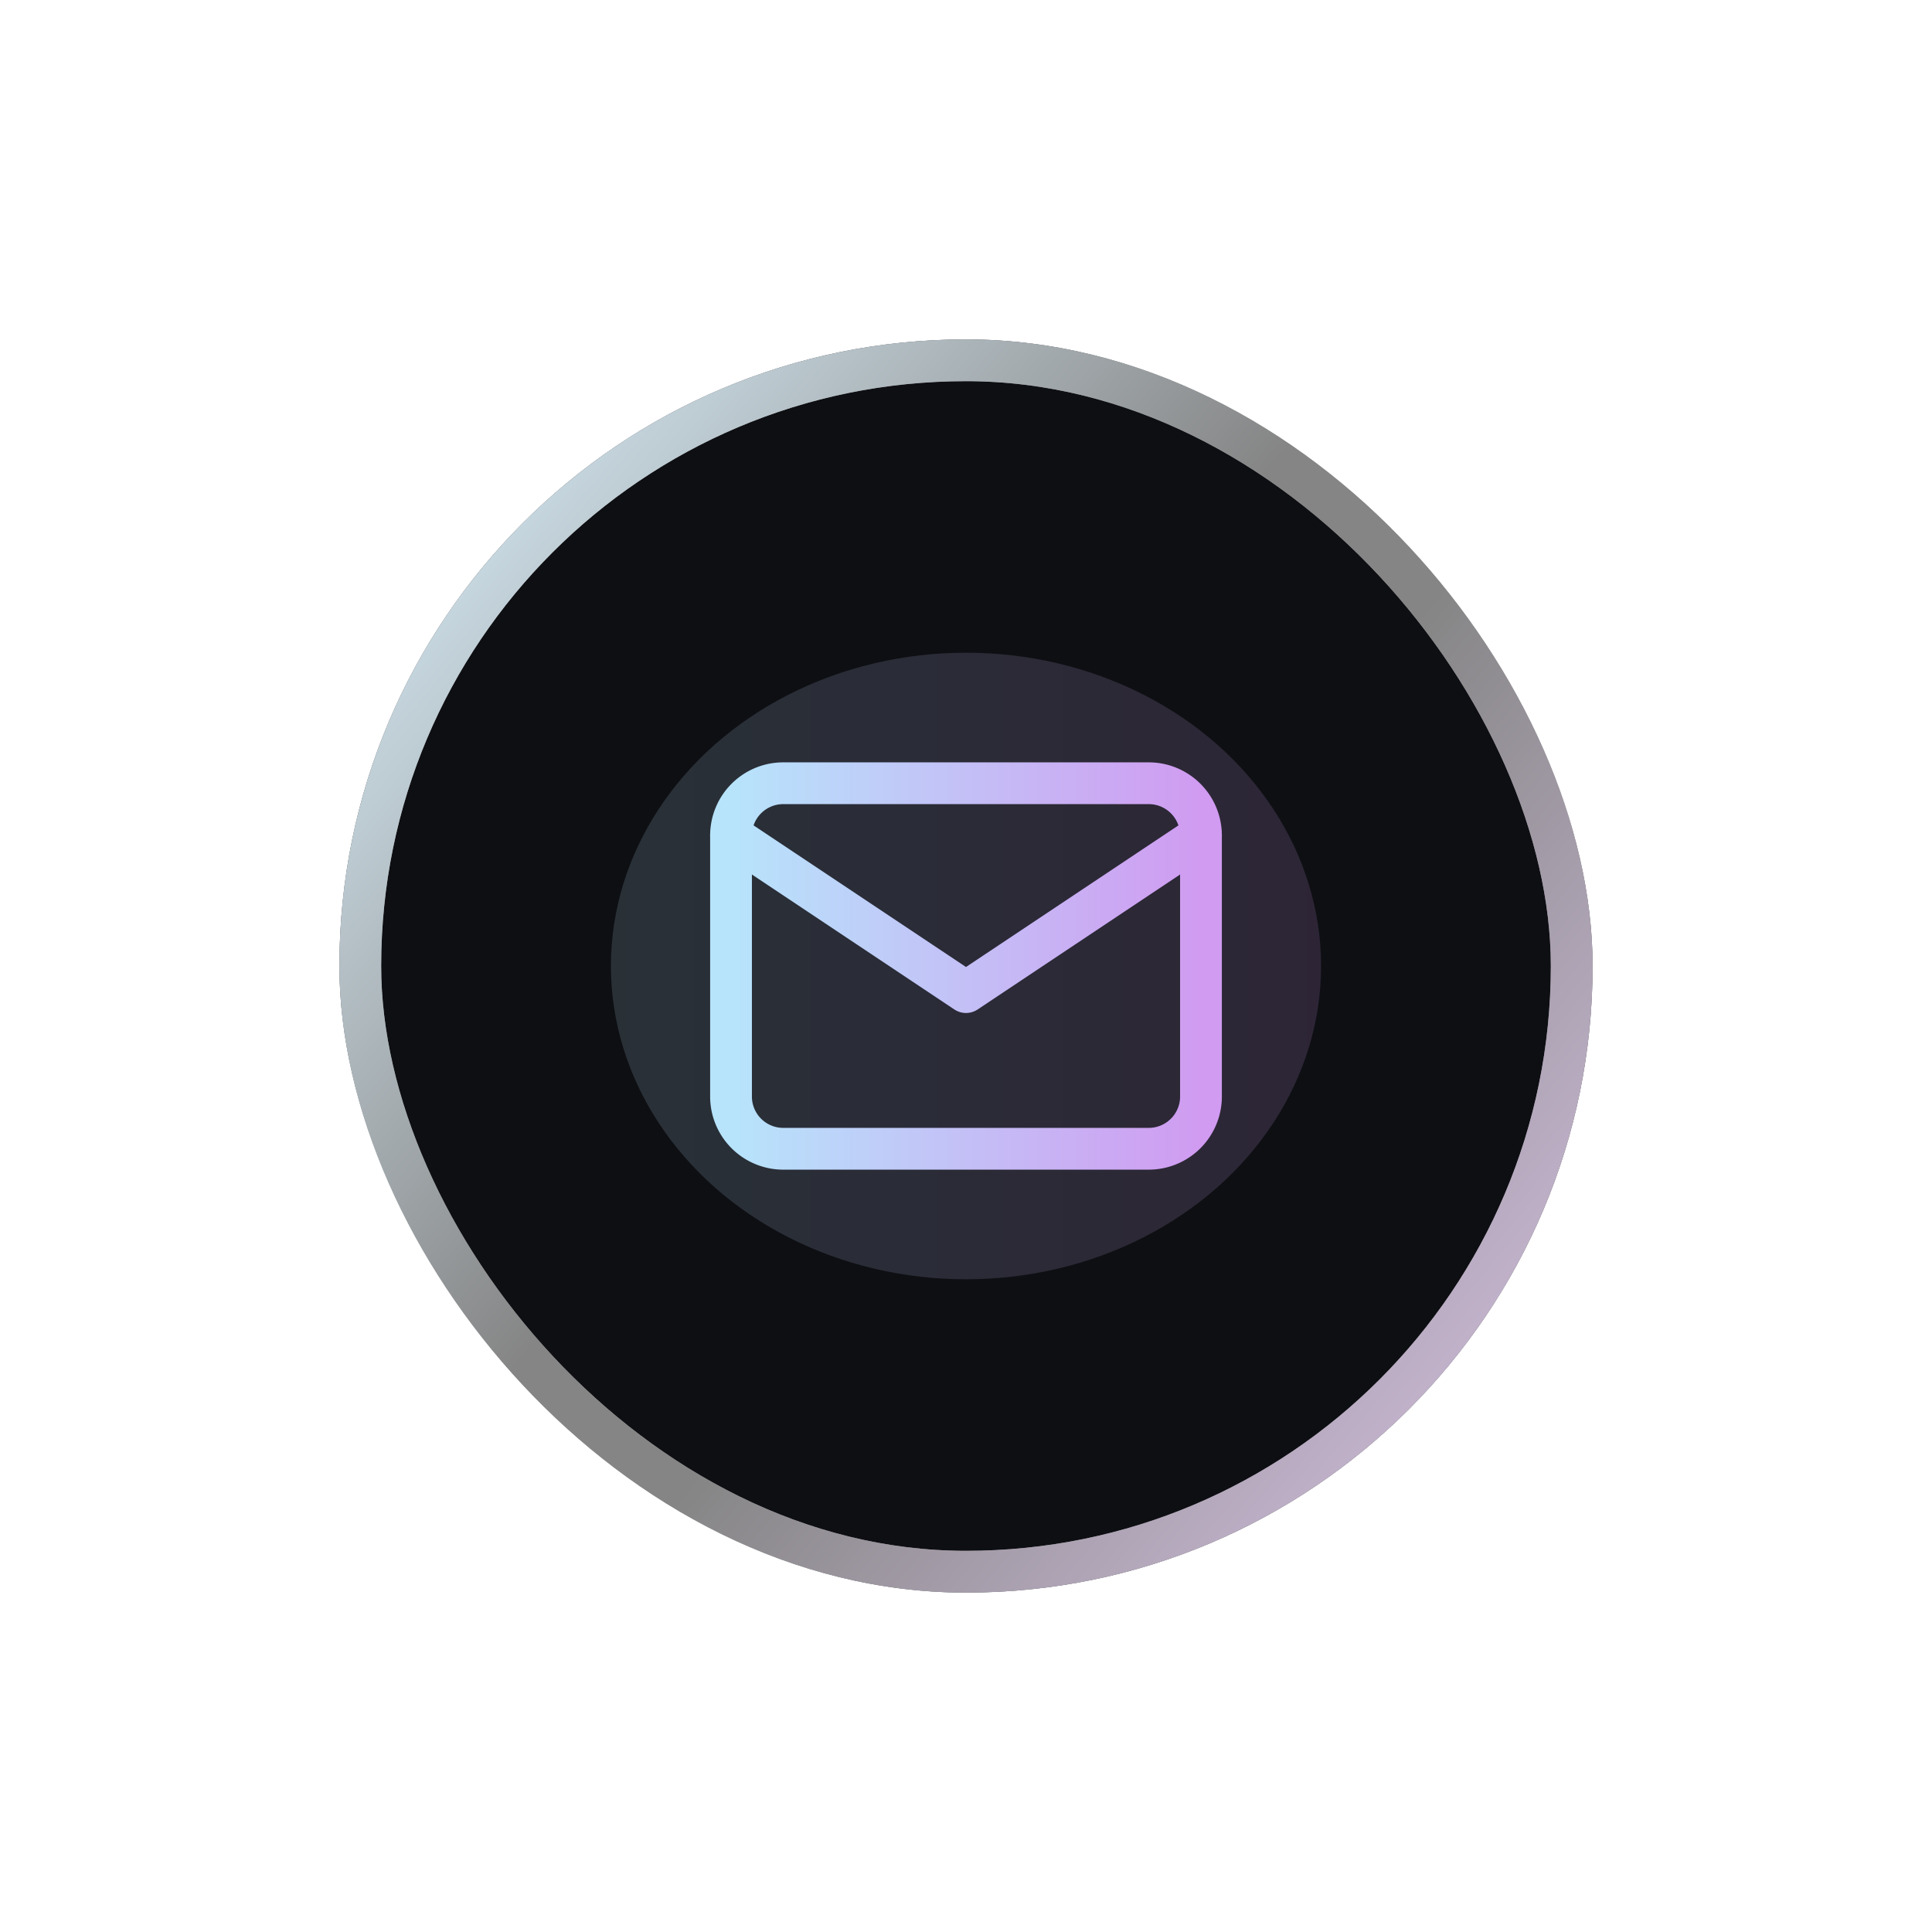 <svg xmlns="http://www.w3.org/2000/svg" width="74" height="74" fill="none"><g filter="url(#a)"><g clip-path="url(#b)"><rect width="48" height="48" x="13" y="13" fill="#0E0F13" rx="24"/><g filter="url(#c)" opacity=".16"><ellipse cx="37" cy="37" fill="url(#d)" rx="13.6" ry="12"/></g><path stroke="url(#e)" stroke-linecap="round" stroke-linejoin="round" stroke-width="1.6" d="M28 32a2 2 0 0 1 2-2h14a2 2 0 0 1 2 2v10a2 2 0 0 1-2 2H30a2 2 0 0 1-2-2z"/><path stroke="url(#f)" stroke-linecap="round" stroke-linejoin="round" stroke-width="1.6" d="m28 32 9 6 9-6"/></g><rect width="46.4" height="46.4" x="13.8" y="13.8" stroke="url(#g)" stroke-width="1.6" rx="23.2"/><rect width="46.4" height="46.4" x="13.8" y="13.8" stroke="url(#h)" stroke-opacity=".48" stroke-width="1.6" rx="23.2"/></g><defs><linearGradient id="d" x1="23.4" x2="50.6" y1="37" y2="37" gradientUnits="userSpaceOnUse"><stop stop-color="#B7E4FB"/><stop offset="1" stop-color="#D09BF1"/></linearGradient><linearGradient id="e" x1="28" x2="46" y1="37" y2="37" gradientUnits="userSpaceOnUse"><stop stop-color="#B7E4FB"/><stop offset="1" stop-color="#D09BF1"/></linearGradient><linearGradient id="f" x1="28" x2="46" y1="35" y2="35" gradientUnits="userSpaceOnUse"><stop stop-color="#B7E4FB"/><stop offset="1" stop-color="#D09BF1"/></linearGradient><linearGradient id="g" x1="54.2" x2="23.4" y1="18.2" y2="61" gradientUnits="userSpaceOnUse"><stop offset=".23" stop-color="#fff"/><stop offset="1" stop-color="#fff"/></linearGradient><linearGradient id="h" x1="13" x2="65.4" y1="17" y2="61" gradientUnits="userSpaceOnUse"><stop stop-color="#B7E4FB"/><stop offset=".408"/><stop offset=".524"/><stop offset="1" stop-color="#D09BF1"/></linearGradient><filter id="a" width="73.6" height="73.6" x=".2" y=".2" color-interpolation-filters="sRGB" filterUnits="userSpaceOnUse"><feFlood flood-opacity="0" result="BackgroundImageFix"/><feColorMatrix in="SourceAlpha" result="hardAlpha" values="0 0 0 0 0 0 0 0 0 0 0 0 0 0 0 0 0 0 127 0"/><feOffset/><feGaussianBlur stdDeviation="6.4"/><feComposite in2="hardAlpha" operator="out"/><feColorMatrix values="0 0 0 0 0.004 0 0 0 0 0.004 0 0 0 0 0.004 0 0 0 0.1 0"/><feBlend in2="BackgroundImageFix" result="effect1_dropShadow_4_2881"/><feBlend in="SourceGraphic" in2="effect1_dropShadow_4_2881" result="shape"/></filter><filter id="c" width="66.24" height="63.04" x="3.88" y="5.48" color-interpolation-filters="sRGB" filterUnits="userSpaceOnUse"><feFlood flood-opacity="0" result="BackgroundImageFix"/><feBlend in="SourceGraphic" in2="BackgroundImageFix" result="shape"/><feGaussianBlur result="effect1_foregroundBlur_4_2881" stdDeviation="9.76"/></filter><clipPath id="b"><rect width="48" height="48" x="13" y="13" fill="#fff" rx="24"/></clipPath></defs></svg>